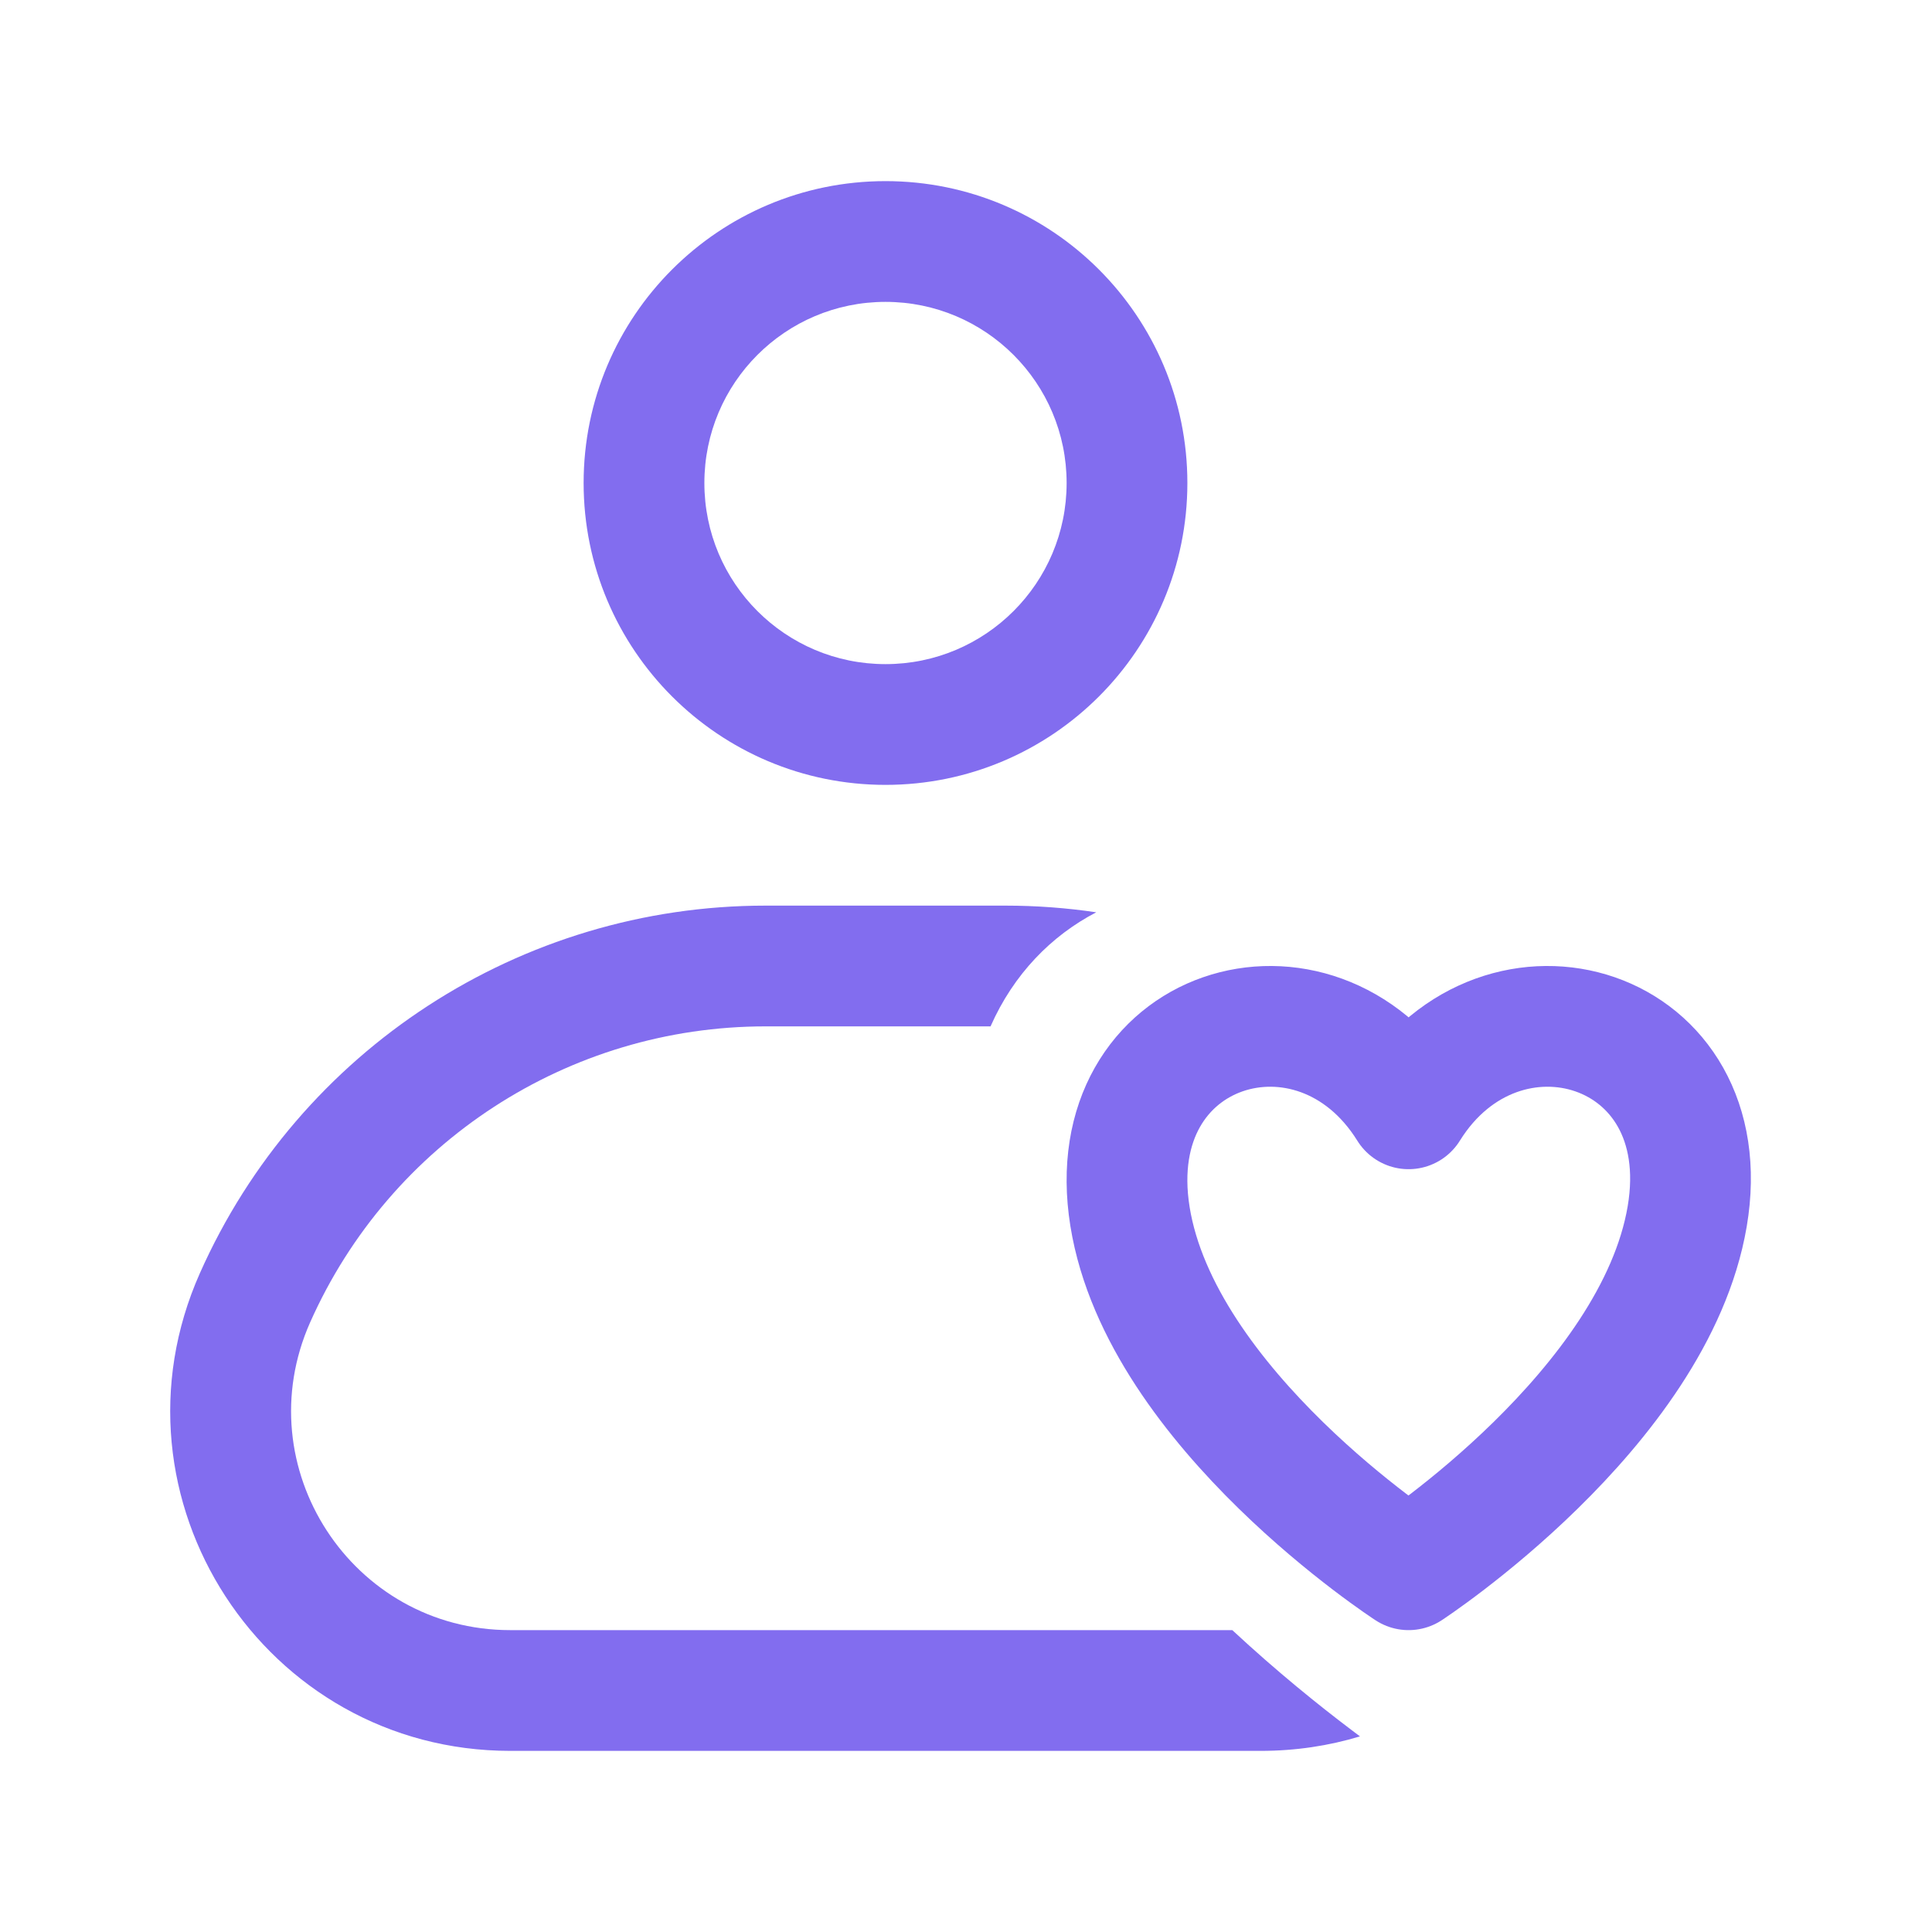 <svg width="50" height="50" viewBox="0 0 24 24" fill="none" xmlns="http://www.w3.org/2000/svg">
<path d="M20.959 15.111C20.552 17.505 17.498 19.5 17.498 19.5C17.498 19.5 14.422 17.505 14.037 15.111C13.653 12.716 16.344 11.918 17.498 13.774C18.652 11.918 21.366 12.716 20.959 15.111Z" stroke="#826def" stroke-width="1.5" stroke-linecap="round" stroke-linejoin="round"></path>
<path fill-rule="evenodd" clip-rule="evenodd" d="M11 2.25C8.929 2.25 7.25 3.929 7.25 6C7.25 8.071 8.929 9.75 11 9.75C13.071 9.75 14.75 8.071 14.75 6C14.75 3.929 13.071 2.25 11 2.25ZM8.75 6C8.75 4.757 9.757 3.75 11 3.75C12.242 3.75 13.25 4.757 13.25 6C13.25 7.243 12.242 8.25 11 8.25C9.757 8.25 8.75 7.243 8.75 6ZM9.509 11.25C6.471 11.25 3.717 13.04 2.483 15.816C1.242 18.607 3.285 21.75 6.339 21.75H15.661C16.094 21.75 16.507 21.687 16.894 21.57C16.86 21.544 16.823 21.517 16.784 21.487C16.387 21.187 15.863 20.766 15.308 20.25H6.339C4.371 20.25 3.054 18.224 3.853 16.426C4.847 14.191 7.063 12.75 9.509 12.75H12.305C12.592 12.1 13.061 11.623 13.618 11.333C13.248 11.278 12.871 11.25 12.49 11.25H9.509Z" fill="#826def"></path>
</svg>